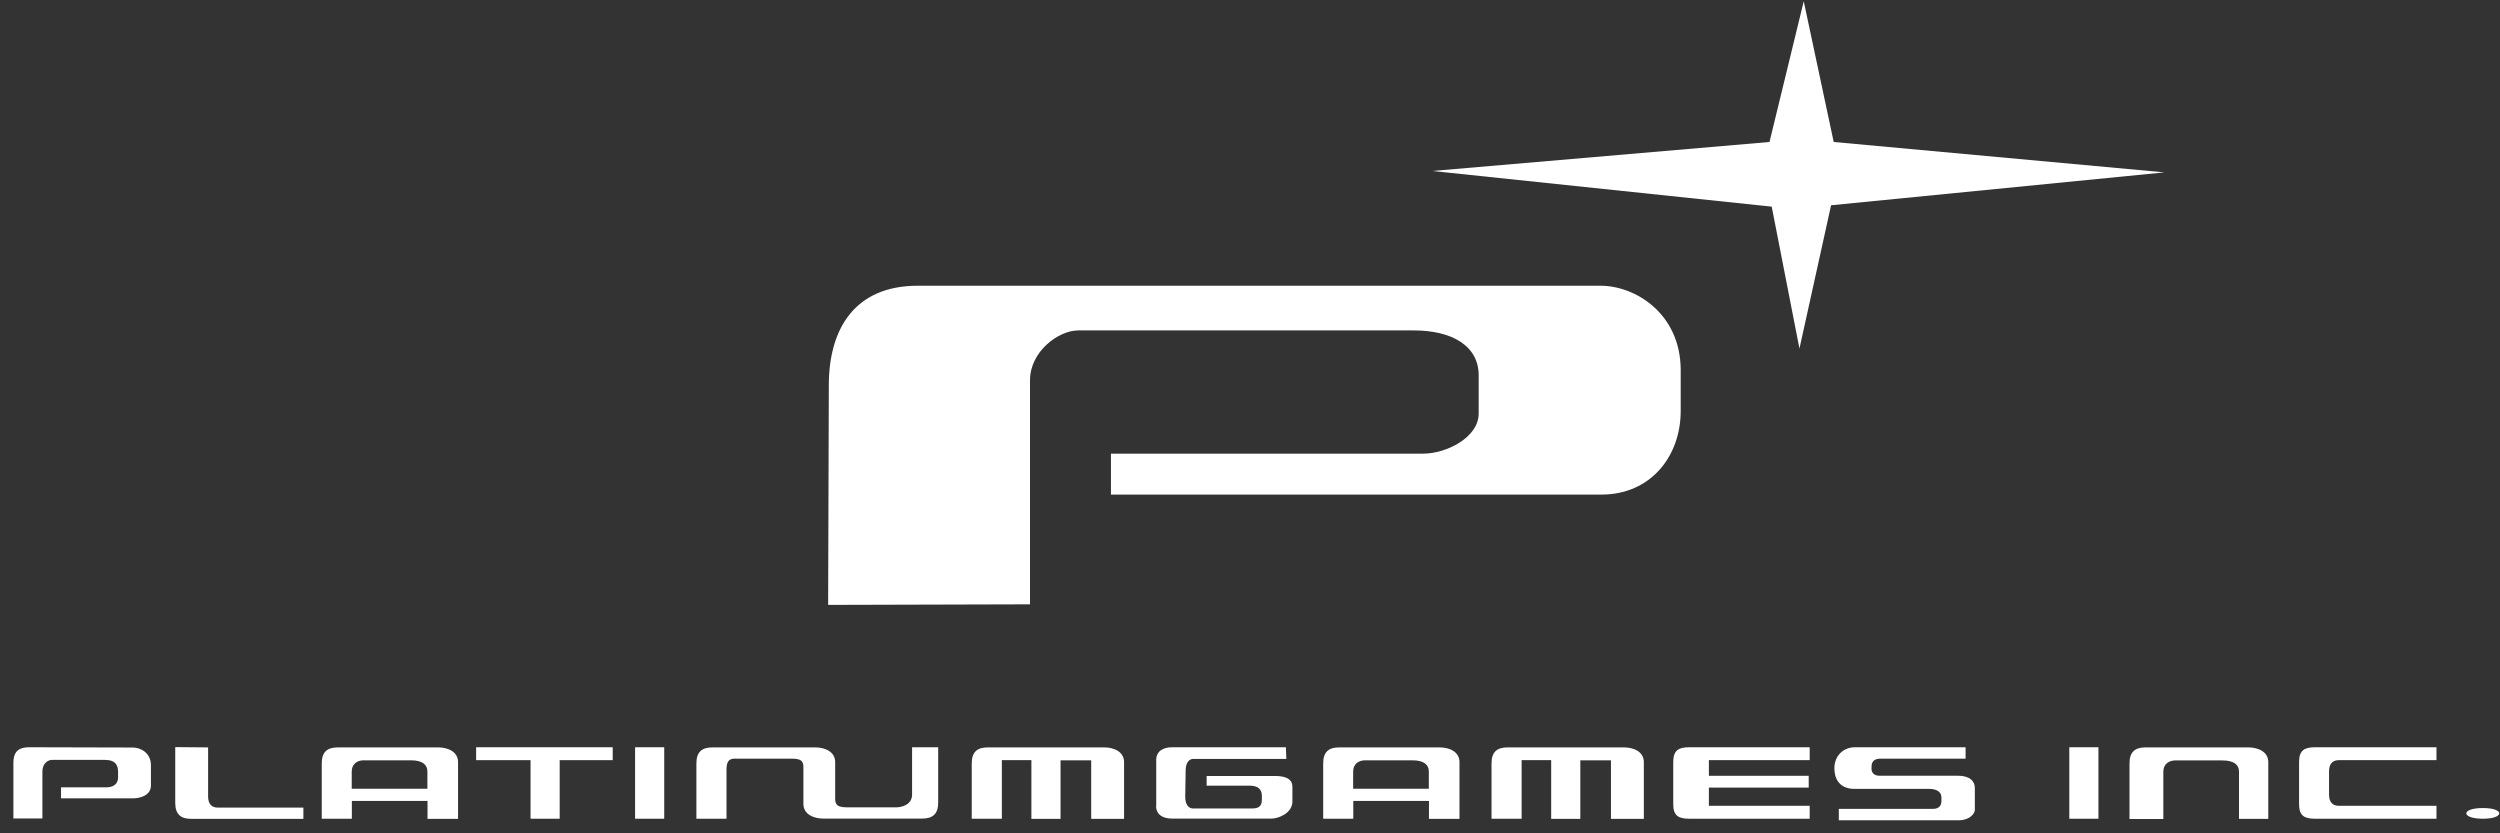 <?xml version="1.0" encoding="UTF-8"?>
<svg xmlns="http://www.w3.org/2000/svg" width="174" height="58" viewBox="0 0 174 58" fill="none">
  <rect x="0" y="0" width="174" height="58" fill="#333333" stroke="none"/>
  <g clip-path="url(#clip0_3040_7373)">
    <path fill-rule="evenodd" clip-rule="evenodd" d="M123.157 9.882L99.686 11.9L123.311 14.382L125.242 24.262L127.443 14.286L150.645 11.997L127.626 9.882L125.54 0.089L123.157 9.882Z" fill="white"></path>
    <path d="M44.202 56.983V52.009H46.23V56.983H44.202Z" fill="white"></path>
    <path d="M144.023 56.983V52.009H146.051V56.983H144.023Z" fill="white"></path>
    <path d="M71.785 56.983V52.907H69.729V56.983H67.633V53.129C67.633 52.318 68.037 52.019 68.748 52.019H76.86C77.495 52.019 78.235 52.299 78.235 53.042V56.992H75.947V52.917H73.814V56.992H71.785V56.983Z" fill="white"></path>
    <path d="M107.962 56.983V52.907H105.905V56.983H103.81V53.129C103.81 52.318 104.213 52.019 104.925 52.019H113.036C113.671 52.019 114.411 52.299 114.411 53.042V56.992H112.123V52.917H109.99V56.992H107.962V56.983Z" fill="white"></path>
    <path d="M36.926 56.983V52.907H33.139V52.009H36.926H38.954H42.645V52.907H38.954V56.983H36.926Z" fill="white"></path>
    <path d="M24.489 54.897H29.747V53.689C29.747 53.245 29.429 52.917 28.593 52.917H25.306C24.874 52.917 24.48 53.168 24.48 53.699V54.906L24.489 54.897ZM29.747 55.746H24.489V56.983H22.394V53.129C22.394 52.318 22.798 52.019 23.509 52.019H30.506C31.14 52.019 31.88 52.299 31.88 53.042V56.992H29.756V55.756L29.747 55.746Z" fill="white"></path>
    <path d="M94.189 54.897H99.446V53.689C99.446 53.245 99.129 52.917 98.293 52.917H95.006C94.573 52.917 94.179 53.168 94.179 53.699V54.906L94.189 54.897ZM99.446 55.746H94.189V56.983H92.094V53.129C92.094 52.318 92.497 52.019 93.209 52.019H100.206C100.84 52.019 101.58 52.299 101.58 53.042V56.992H99.456V55.756L99.446 55.746Z" fill="white"></path>
    <path d="M172.818 56.983C171.27 56.983 171.27 56.239 172.808 56.239C174.346 56.239 174.307 56.983 172.818 56.983Z" fill="white"></path>
    <path d="M0.932 56.983V53.081C0.942 52.202 1.413 52.009 2.047 52.009L9.256 52.028C9.794 52.028 10.505 52.414 10.505 53.255V54.674C10.505 55.37 9.727 55.563 9.284 55.563H4.248V54.8H7.381C7.872 54.8 8.218 54.587 8.218 54.105V53.738C8.218 53.293 8.073 52.888 7.295 52.888H3.623C3.316 52.888 2.951 53.158 2.951 53.689V56.963H0.932V56.983Z" fill="white"></path>
    <path d="M80.464 56.094C80.464 56.693 80.926 56.973 81.57 56.973H88.519C88.893 56.983 89.951 56.635 89.951 55.785V54.752C89.951 54.066 89.162 54.008 88.73 54.008H83.982V54.684H87C87.49 54.684 87.826 54.897 87.826 55.379V55.66C87.826 56.171 87.538 56.268 87.135 56.268H83.021C82.733 56.268 82.492 55.998 82.492 55.466C82.492 54.819 82.521 54.269 82.521 53.622C82.521 53.09 82.761 52.82 83.05 52.82H89.528L89.499 52.009H81.579C80.945 52.009 80.474 52.289 80.474 52.888V56.084L80.464 56.094Z" fill="white"></path>
    <path d="M57.638 42.1L57.686 26.783C57.696 22.871 59.502 19.887 63.876 19.887H111.402C113.796 19.887 116.958 21.799 116.977 25.74V28.579C116.987 31.757 114.882 34.422 111.47 34.422H77.322V31.573H99.062C100.657 31.573 102.916 30.453 102.916 28.782V26.126C102.916 24.069 101.061 22.997 98.399 22.997H75.044C73.669 22.997 71.689 24.465 71.689 26.464V42.061L57.638 42.1V42.1Z" fill="white"></path>
    <path d="M48.469 56.983V53.129C48.469 52.318 48.873 52.019 49.584 52.019H56.754C57.388 52.019 58.128 52.299 58.128 53.042C58.128 53.834 58.128 54.626 58.128 55.418C58.128 55.862 58.099 56.191 58.935 56.191H62.367C62.799 56.191 63.481 55.988 63.481 55.302V52.009H65.298V55.862C65.298 56.673 64.894 56.973 64.183 56.973H57.292C56.657 56.973 55.917 56.693 55.917 55.949C55.917 55.157 55.917 54.365 55.917 53.573C55.917 53.129 55.956 52.801 55.12 52.801H51.131C50.699 52.801 50.564 53.052 50.564 53.583V56.983H48.469Z" fill="white"></path>
    <path d="M148.213 56.983V53.129C148.213 52.318 148.617 52.019 149.328 52.019H156.498C157.132 52.019 157.872 52.299 157.872 53.042V56.992H155.835V53.699C155.835 53.255 155.517 52.926 154.681 52.926H151.394C150.962 52.926 150.568 53.177 150.568 53.709V57.002H148.203L148.213 56.983Z" fill="white"></path>
    <path d="M12.197 52.009V55.882C12.197 56.693 12.6 56.992 13.312 56.992H21.116V56.21H15.166C14.734 56.21 14.484 55.959 14.484 55.428V52.019L12.197 51.999V52.009Z" fill="white"></path>
    <path d="M160.016 55.988C160.016 56.799 160.419 56.983 161.13 56.983H169.579V56.084H162.783C162.351 56.084 162.101 55.833 162.101 55.302C162.101 54.761 162.101 54.23 162.101 53.689C162.101 53.158 162.351 52.907 162.783 52.907H169.579V52.009H161.13C160.419 52.009 160.025 52.202 160.016 53.004C160.016 53.998 160.016 54.983 160.016 55.978V55.988Z" fill="white"></path>
    <path d="M116.458 55.988C116.458 56.799 116.862 56.983 117.573 56.983H125.954V56.084H118.938V54.819H125.886V53.998H118.938V52.907H125.954V52.009H117.573C116.862 52.009 116.467 52.202 116.458 53.004C116.458 53.998 116.458 54.983 116.458 55.978V55.988Z" fill="white"></path>
    <path fill-rule="evenodd" clip-rule="evenodd" d="M136.824 52.009H129.116C128.241 52.009 127.674 52.656 127.674 53.458C127.674 54.317 128.116 54.906 129.077 54.906H134.267C134.806 54.906 135.123 55.128 135.123 55.495V55.756C135.123 56.171 134.834 56.297 134.536 56.297H127.982V57.089H136.353C137.055 57.089 137.449 56.645 137.449 56.364V54.848C137.449 54.365 137.093 53.989 136.257 53.989H130.788C130.423 53.989 130.259 53.757 130.259 53.525V53.361C130.259 52.926 130.538 52.801 130.903 52.801H136.805V52.009H136.824Z" fill="white"></path>
  </g>
  <defs>
    <clipPath id="clip0_3040_7373">
      <rect width="173" height="57" fill="white" transform="translate(0.932 0.089)"></rect>
    </clipPath>
  </defs>
</svg>
